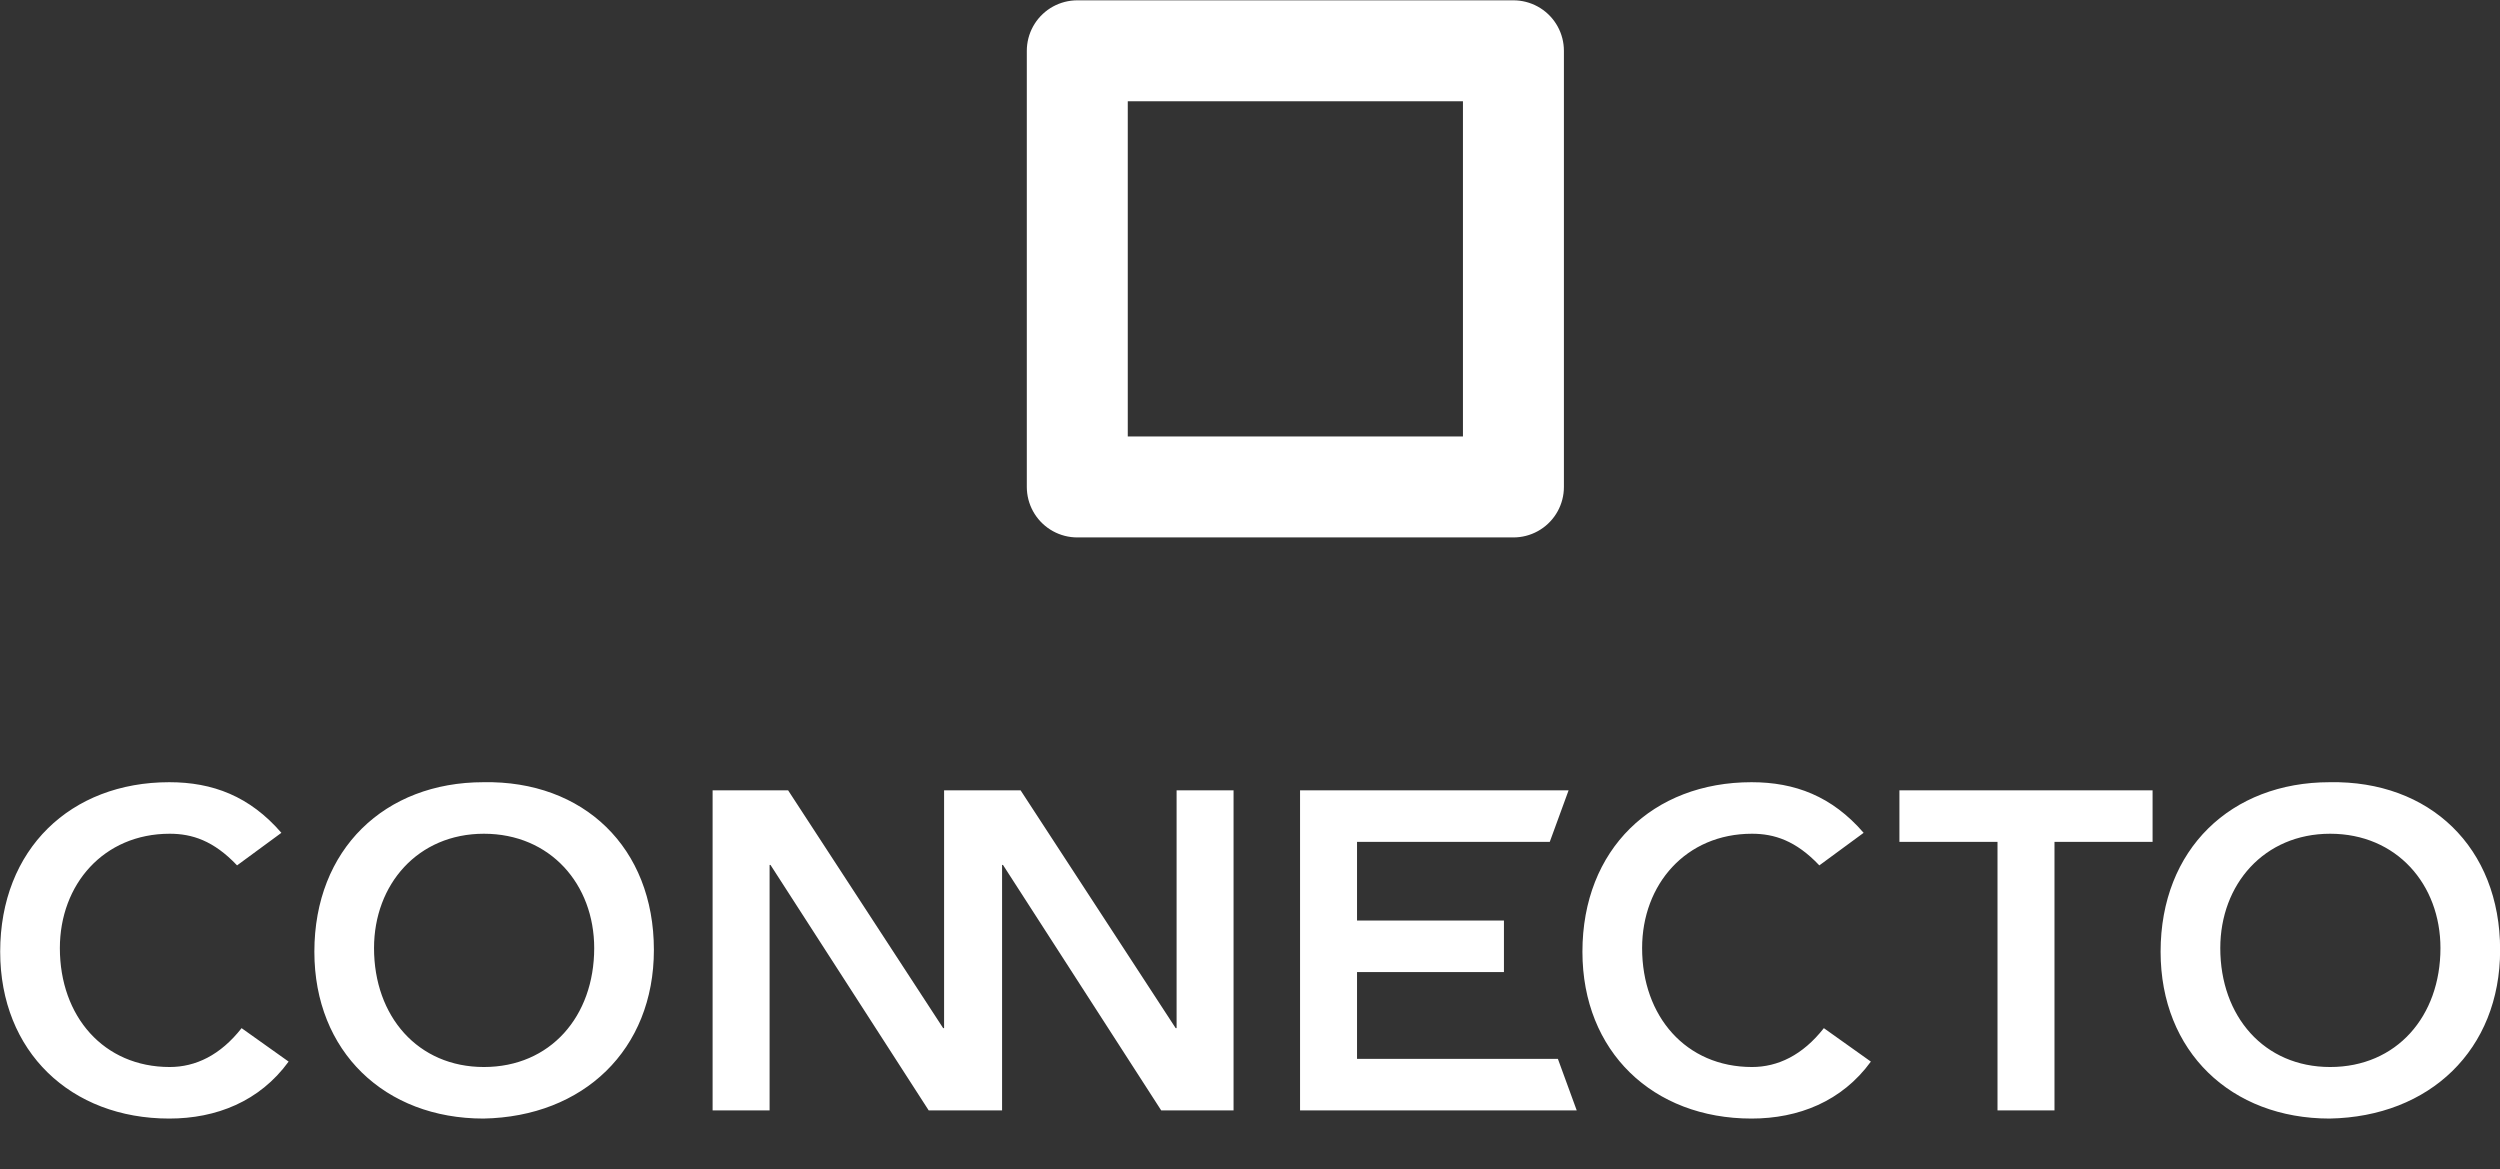 <svg xmlns="http://www.w3.org/2000/svg" xmlns:xlink="http://www.w3.org/1999/xlink" preserveAspectRatio="xMidYMid" width="247.626" height="115.82" viewBox="0 0 123.813 57.91">
  <rect x="0" y="0" width="123.813" height="57.91" fill="#333333" stroke="none"/>
  <defs>
    <style>
      .cls-1, .cls-2 {
        fill: #fff;
        fill-rule: evenodd;
      }

      .cls-2 {
        stroke: #fff;
        stroke-linejoin: round;
        stroke-width: 5px;
        fill-opacity: 0;
      }
    </style>
  </defs>
  <g>
    <path d="M115.378,55.397 C110.497,55.397 107.004,52.083 107.004,47.135 C107.004,42.052 110.497,38.739 115.378,38.739 C120.326,38.649 123.819,41.963 123.819,47.045 C123.819,51.993 120.326,55.307 115.378,55.397 ZM115.401,41.291 C112.132,41.291 109.960,43.798 109.960,46.956 C109.960,50.336 112.132,52.844 115.401,52.844 C118.692,52.844 120.864,50.336 120.864,46.956 C120.864,43.798 118.692,41.291 115.401,41.291 ZM101.749,54.994 L98.927,54.994 L98.927,41.694 L94.069,41.694 L94.069,39.142 L106.607,39.142 L106.607,41.694 L101.749,41.694 L101.749,54.994 ZM86.767,52.844 C88.043,52.844 89.274,52.262 90.327,50.919 L92.655,52.576 C91.222,54.546 89.073,55.397 86.744,55.397 C81.863,55.397 78.370,52.083 78.370,47.135 C78.370,42.052 81.863,38.739 86.744,38.739 C88.894,38.739 90.730,39.432 92.297,41.246 L90.103,42.858 C88.938,41.627 87.864,41.291 86.767,41.291 C83.498,41.291 81.326,43.798 81.326,46.956 C81.326,50.336 83.498,52.844 86.767,52.844 ZM77.155,52.441 L78.088,54.994 L64.385,54.994 L64.385,39.142 L77.685,39.142 L76.752,41.694 L67.207,41.694 L67.207,45.590 L74.483,45.590 L74.483,48.142 L67.207,48.142 L67.207,52.441 L77.155,52.441 ZM49.673,42.836 L49.628,42.836 L49.628,54.994 L49.577,54.994 L46.807,54.994 L45.995,54.994 L38.159,42.836 L38.114,42.836 L38.114,54.994 L35.292,54.994 L35.292,39.142 L39.032,39.142 L46.711,50.919 L46.756,50.919 L46.756,39.142 L46.807,39.142 L49.577,39.142 L50.546,39.142 L58.226,50.919 L58.271,50.919 L58.271,39.142 L61.092,39.142 L61.092,54.994 L57.510,54.994 L49.673,42.836 ZM23.943,55.397 C19.062,55.397 15.569,52.083 15.569,47.135 C15.569,42.052 19.062,38.739 23.943,38.739 C28.891,38.649 32.384,41.963 32.384,47.045 C32.384,51.993 28.891,55.307 23.943,55.397 ZM23.965,41.291 C20.696,41.291 18.524,43.798 18.524,46.956 C18.524,50.336 20.696,52.844 23.965,52.844 C27.256,52.844 29.428,50.336 29.428,46.956 C29.428,43.798 27.256,41.291 23.965,41.291 ZM8.405,52.844 C9.682,52.844 10.913,52.262 11.965,50.919 L14.294,52.576 C12.861,54.546 10.711,55.397 8.383,55.397 C3.502,55.397 0.009,52.083 0.009,47.135 C0.009,42.052 3.502,38.739 8.383,38.739 C10.532,38.739 12.368,39.432 13.936,41.246 L11.741,42.858 C10.577,41.627 9.502,41.291 8.405,41.291 C5.136,41.291 2.965,43.798 2.965,46.956 C2.965,50.336 5.136,52.844 8.405,52.844 Z" class="cls-1"/>
    <path d="M53.353,2.516 L74.953,2.516 L74.953,24.116 L53.353,24.116 L53.353,2.516 Z" class="cls-2"/>
  </g>
</svg>
